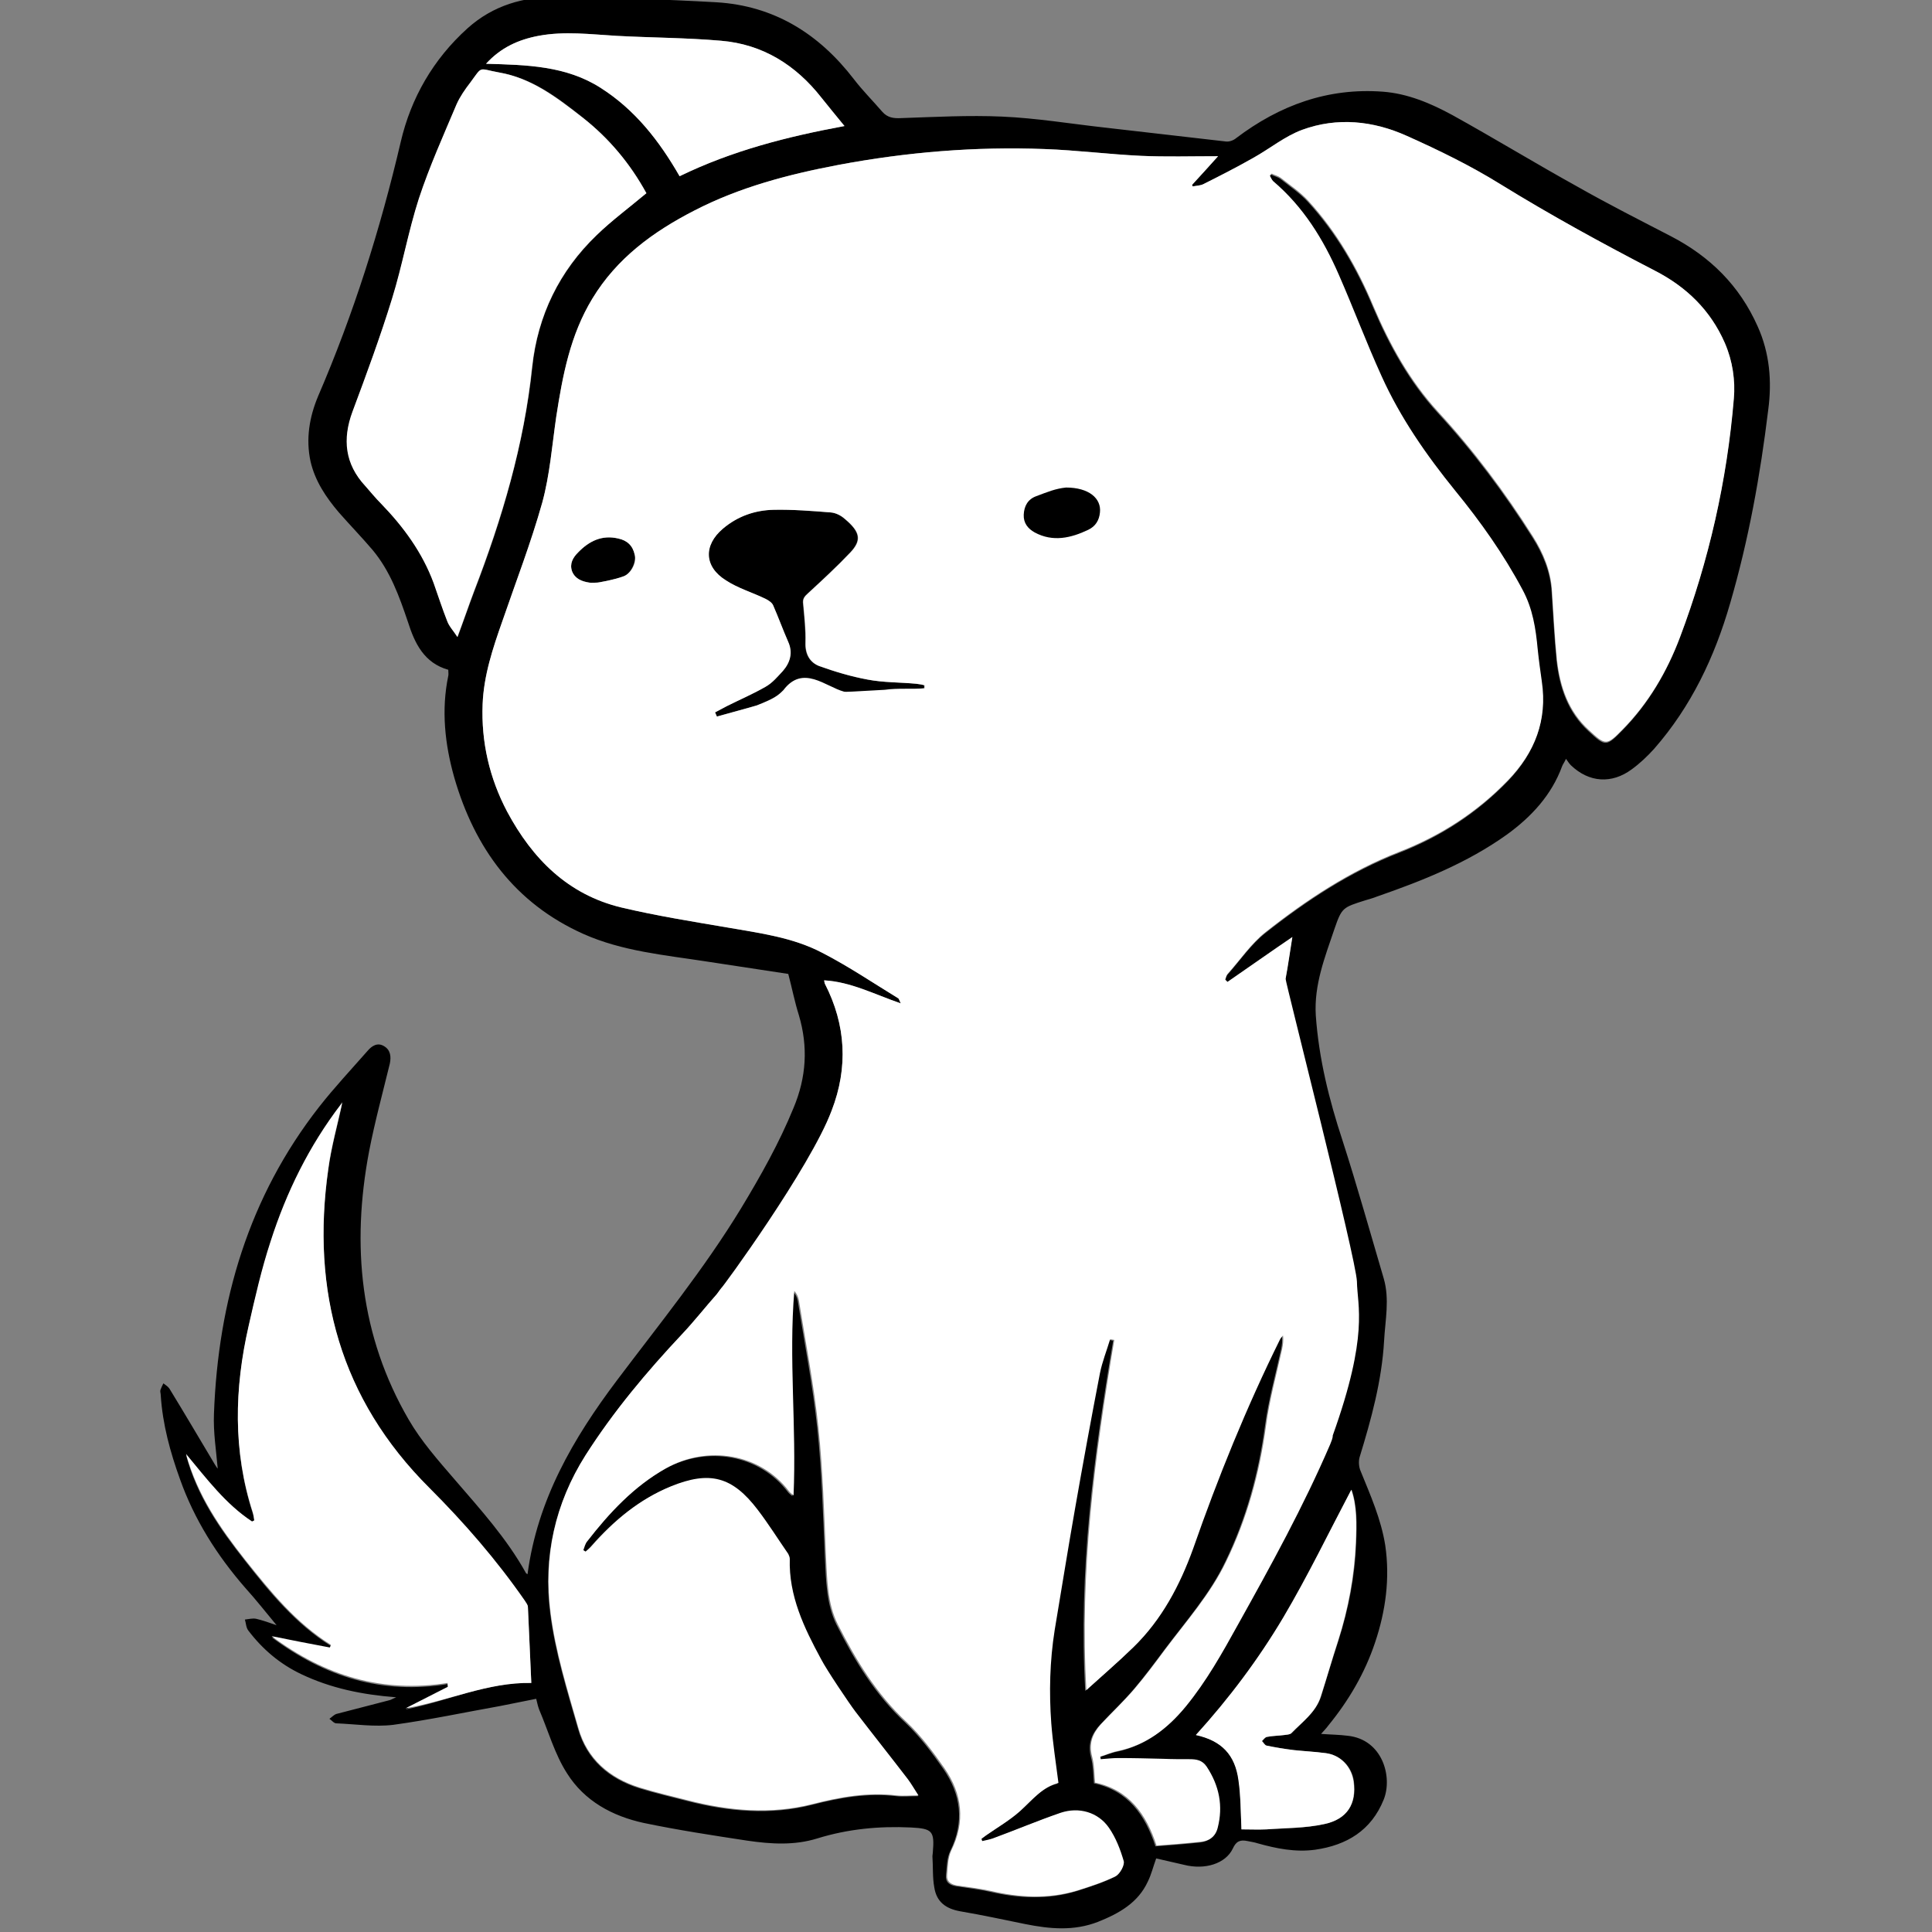 <?xml version="1.0" encoding="UTF-8"?>
<!-- Generator: Adobe Illustrator 22.0.1, SVG Export Plug-In . SVG Version: 6.00 Build 0)  -->
<svg xmlns="http://www.w3.org/2000/svg" xmlns:xlink="http://www.w3.org/1999/xlink" version="1.1" id="Слой_1" x="0px" y="0px" viewBox="0 0 512 512" style="enable-background:new 0 0 512 512;" xml:space="preserve">
<rect x="0" y="0" width="512" height="512" fill="#808080" stroke="none"/>
<style type="text/css">
	.st0{fill:#FFFFFF;}
</style>
<g>
	<path d="M139.8,417.2c2.6-19.7,12.1-36,23.7-51.4c11.3-15,23.1-29.5,32.9-45.6c5.2-8.6,10.1-17.3,13.9-26.6   c3.4-8.1,3.9-16.2,1.4-24.6c-1.1-3.5-1.8-7.1-2.8-10.9c-7.1-1.1-14.4-2.2-21.7-3.3c-11-1.7-22.3-2.7-32.6-7.3   c-18.1-8.1-28.8-22.7-34.2-41.4c-2.5-8.8-3.5-17.9-1.6-27c0.1-0.4,0-0.9,0-1.6c-6.4-1.8-8.9-7-10.7-12.7   c-2.3-6.8-4.7-13.5-9.4-19.1c-2.9-3.4-6-6.6-8.9-9.9c-3.4-4-6.3-8.3-7.5-13.5c-1.3-6-0.3-11.8,2-17.3c9.4-21.8,16.5-44.3,21.9-67.4   c2.7-11.6,8.6-21.9,17.7-30.1c6.8-6.1,14.9-8.4,23.7-8.3c14.1,0.2,28.2,0.6,42.2,1.4c15.3,0.9,27.2,8.3,36.5,20.4   c2.3,3,5,5.7,7.5,8.6c1.4,1.6,3,1.8,5,1.7c8.9-0.3,17.9-0.8,26.8-0.4c9.1,0.4,18.1,1.9,27.1,2.9c10.7,1.2,21.5,2.5,32.2,3.7   c0.9,0.1,2-0.3,2.7-0.9c11.5-8.7,24.3-13.4,38.9-12.3c6.6,0.5,12.7,3.1,18.4,6.2c11.2,6.2,22,12.8,33.2,19   c8.1,4.6,16.4,8.8,24.7,13.1c10.4,5.4,18.2,13.1,23,23.9c3.2,7.1,3.8,14.6,2.8,22.1c-2.1,17.3-5.2,34.5-10.1,51.3   c-4.1,14.2-10.3,27.3-20.1,38.5c-1.8,2-3.8,3.9-6,5.5c-5.3,3.9-11.3,3.5-16.1-1.1c-0.4-0.4-0.8-1-1.3-1.7c-0.4,0.9-0.8,1.4-1,1.9   c-2.8,7.7-8.2,13.5-14.7,18.2c-10.5,7.5-22.3,12.2-34.4,16.4c-1,0.4-2.1,0.7-3.1,1c-6,1.9-6.2,1.9-8.2,7.7   c-2.5,7.4-5.4,14.7-4.9,22.8c0.8,11.4,3.5,22.3,7.1,33.2c3.9,12.1,7.3,24.3,10.9,36.5c1.6,5.5,0.4,11,0.1,16.5   c-0.6,10.6-3.4,20.8-6.5,30.9c-0.3,1.1-0.2,2.6,0.3,3.7c2.6,6.4,5.4,12.7,6.5,19.6c1.3,8.8,0.1,17.5-2.7,25.8   c-2.7,8.1-7,15.4-12.4,22c-0.5,0.7-1.1,1.3-1.9,2.2c2.6,0.2,4.8,0.2,7.1,0.5c9.2,1,11.9,10.9,9.5,16.9c-3.3,8.2-9.8,12.1-18.2,13.3   c-5.2,0.7-10.2-0.3-15.2-1.7c-0.9-0.3-1.8-0.4-2.7-0.6c-1.9-0.4-3,0-3.9,2c-1.9,4-7.4,5.7-12.9,4.3c-2.5-0.6-4.9-1.1-7.4-1.7   c-0.8,2.2-1.3,4.3-2.2,6.1c-2.6,5.7-7.7,8.5-13.2,10.7c-6.4,2.5-12.8,1.9-19.3,0.6c-5.8-1.2-11.5-2.4-17.3-3.4   c-3.8-0.7-6.2-2.5-6.8-6.3c-0.5-2.7-0.3-5.5-0.5-8.3c0-0.3,0.1-0.6,0.1-0.9c0.5-5.8-0.1-6.4-5.8-6.7c-8.5-0.4-16.7,0.4-24.8,2.9   c-6.1,1.9-12.3,1.5-18.5,0.6c-9.2-1.4-18.4-2.8-27.5-4.7c-8.3-1.8-15.7-5.8-20.3-13.1c-3.3-5.1-5-11.3-7.4-16.9   c-0.3-0.8-0.5-1.6-0.8-2.9c-3.2,0.6-6.3,1.3-9.5,1.9c-9.5,1.7-18.9,3.7-28.4,5c-4.9,0.6-10.1-0.2-15.1-0.4c-0.6,0-1.2-0.8-1.8-1.2   c0.6-0.4,1.2-1.1,1.9-1.3c4.6-1.2,9.3-2.4,13.9-3.6c0.5-0.1,0.9-0.4,1.9-0.8c-9.1-0.7-17.3-2.4-25.1-6.1   c-5.7-2.7-10.3-6.6-14.1-11.6c-0.6-0.8-0.6-1.9-0.9-2.9c1-0.1,2-0.4,3-0.2c1.7,0.4,3.4,1,5.4,1.7c-2.9-3.5-5.5-6.8-8.3-9.9   c-7.5-8.6-13.5-18.1-17.3-28.8c-2.6-7.2-4.6-14.5-5.1-22.2c0-0.5-0.2-1-0.1-1.4c0.2-0.6,0.5-1.2,0.8-1.8c0.5,0.4,1.2,0.8,1.6,1.4   c4.1,6.7,8.1,13.5,12.1,20.2c0.3,0.5,0.6,0.9,0.7,1c-0.4-4.7-1.2-9.6-1-14.5c1.1-29.9,9.2-57.5,27.9-81.4c4-5.1,8.5-9.9,12.8-14.8   c1.1-1.3,2.6-2.3,4.3-1.3c1.8,1,2,2.8,1.6,4.7c-1.9,7.8-4,15.5-5.5,23.3c-4.7,24.8-2.4,48.8,10.5,71c3.3,5.7,7.8,10.8,12.2,15.9   c6.8,7.9,13.8,15.6,18.9,24.8C139.4,417,139.6,417,139.8,417.2z M340.6,259.7c0.7-3.7,1.2-7.5,1.8-11.1   c-5.6,3.8-11.4,7.9-17.2,11.9c-0.2-0.2-0.4-0.4-0.6-0.6c0.2-0.5,0.3-1.2,0.7-1.6c3.3-3.7,6.2-8,10-11c10.9-8.6,22.4-16.2,35.5-21.3   c11-4.3,20.6-10.5,28.8-19c7.1-7.4,10.4-15.9,8.9-26.1c-0.4-2.8-0.8-5.7-1.1-8.6c-0.5-5.4-1.3-10.7-4-15.7   c-5-9.4-11.1-18-17.8-26.2c-7.7-9.5-14.6-19.4-19.6-30.5c-4-8.8-7.4-17.9-11.3-26.8c-4.1-9.4-9.4-18-17.4-24.8   c-0.4-0.4-0.6-1-0.9-1.5c0.2-0.2,0.3-0.3,0.5-0.5c0.8,0.4,1.7,0.6,2.4,1.1c2.5,2,5.2,3.8,7.3,6.1c7.5,8.2,13,17.7,17.3,28   c4.3,10.1,9.6,19.7,17.1,27.9c9.4,10.2,17.7,21.3,25.1,33c2.8,4.4,4.8,9.2,5.1,14.6c0.4,6,0.7,12.1,1.3,18.1   c0.8,7.1,3,13.7,8.5,18.7c4.4,4.1,4.7,4.1,8.9-0.2c6.9-7,11.8-15.4,15.2-24.4c7.7-20.4,12.5-41.6,14.3-63.3   c0.4-5.2-0.2-10.2-2.3-15c-3.8-8.7-10.2-14.9-18.6-19.2c-13.9-7.2-27.6-14.7-40.9-22.9c-7.9-4.9-16.3-9-24.8-12.8   c-8.9-4-18.4-5-27.7-1.6c-4.6,1.7-8.6,5-12.9,7.4c-4.4,2.5-8.9,4.8-13.3,7c-0.8,0.4-1.8,0.4-2.8,0.6c-0.1-0.1-0.1-0.3-0.2-0.4   c2.2-2.4,4.4-4.8,6.9-7.6c-7.2,0-13.8,0.2-20.4-0.1c-8.5-0.4-17.1-1.5-25.6-1.8c-18.3-0.7-36.5,0.8-54.6,4.2   C209,46.2,196,49.6,184,55.8c-10.9,5.6-20.5,12.6-27,23.3c-5.9,9.7-7.9,20.4-9.6,31.4c-1.1,7.6-1.7,15.4-3.7,22.7   c-3,10.7-7,21-10.6,31.5c-2.5,7.1-4.9,14.3-5.2,21.9c-0.4,10,1.8,19.6,6.5,28.5c6.7,12.5,16.1,22,30.3,25.4   c9.3,2.2,18.7,3.7,28.1,5.3c8.6,1.5,17.3,2.6,25.1,6.7c7,3.6,13.5,8,20.2,12.1c0.1,0.1,0.2,0.4,0.6,1.3c-7-2.4-13.2-5.7-20.3-6.1   c0.1,0.4,0.1,0.7,0.2,0.9c5.6,10.9,6.2,22.2,1.8,33.6c-5.8,15.3-13.8,29.4-24.5,41.9c-1.9,2.3-2.4,4.6-2.1,7.3   c0.1,1.2,0.4,2.5,0.6,3.7c2.3,9.5,2.4,18.9-1.3,28.2c-0.4,1-1.2,2.1-2.1,2.4c-0.5,0.2-1.6-1-2.5-1.7c-2.8,2.8-6.6,3.8-10.8,4.2   c-5.6,0.5-11.1,1.4-16.6,2.1c-0.4,0-0.8-0.2-1.1-0.3c0.6-0.8,1.3-1.3,2.1-1.4c4.7-0.8,9.5-1.7,14.2-2.3c4.3-0.6,8.6-1.1,11.6-4.6   c1.1-1.3,2.1-1.6,3.4,0.3c0.7-3.8,1.8-7,1.8-10.3c-0.1-7.3-0.9-14.6-1.4-21.9c-0.2-0.1-0.5-0.2-0.7-0.3c-0.4,0.5-0.7,1-1.1,1.5   c-3.1,3.5-6,7.2-9.2,10.6c-9.4,10-18.2,20.5-25.6,32.1c-8.1,12.8-11.2,26.9-9.3,41.7c1.3,10.4,4.5,20.6,7.4,30.7   c2.3,8.1,8.2,13.2,16.2,15.7c4.2,1.3,8.5,2.3,12.8,3.4c10.9,2.8,22,3.8,33,1c7.4-1.9,14.7-3.2,22.3-2.3c1.8,0.2,3.6,0,5.8,0   c-1.1-1.7-1.9-3.1-2.8-4.3c-4.6-6-9.3-11.9-13.9-17.9c-1.6-2.1-3.4-3.4-5.9-3.7c-1.9-0.2-3.9-0.2-5.8,0c-8.2,0.8-16.2,0.2-23.3-4.6   c-2.9-2-5.4-4.5-7.9-6.9c-1.5-1.5-3-2.3-5.2-1.5c-1.2,0.4-2.4,0.5-3.7,0.6c-0.7,0-1.7-0.3-1.9-0.8c-0.2-0.4,0.3-1.4,0.7-1.9   c0.8-1,1.9-1.9,2.8-2.9c-1.2-0.4-2.2-0.4-3-0.1c-3.3,1.3-6.6,2.9-10,3.9c-3.2,1-6.6,1.7-9.9,2.2c-1.7,0.3-3.3-0.7-3.9-2.4   c-1.1-3.2-0.2-6.1,1.1-8.9c0.2,1.5,0.2,3,0.2,4.4c0,3.5,1.3,4.8,4.8,4c3-0.7,5.9-1.9,8.8-2.9c3-1,6-2.1,9-3.1   c1.8-0.6,4.1-0.9,5.1,0.9c0.6,1.1-0.2,3.1-0.4,4.8c4-1.6,6.3,1.6,9,4.1c4.5,4.1,9.8,7.1,15.8,7.9c6.3,0.9,12.8,0.8,18.9,1.2   c-1.4-2.5-3.1-5.4-4.6-8.2c-4.5-8.3-8.6-16.8-8.3-26.6c0-0.4-0.2-0.9-0.4-1.3c-2.7-3.9-5.2-7.9-8.1-11.7c-6.7-8.8-12.7-10.4-23-6.2   c-8.3,3.4-15,9-20.9,15.7c-0.5,0.6-1.1,1.1-1.7,1.6c-0.2-0.1-0.4-0.3-0.6-0.4c0.3-0.8,0.5-1.7,1-2.3c5.9-7.6,12.4-14.6,20.9-19.4   c11.1-6.2,25-3.9,32.6,6.1c0.2,0.3,0.6,0.6,1.2,1.1c0.8-18.3-1.3-36.2,0.2-54.2c0.7,0.8,1,1.5,1.2,2.4c1.8,11.3,4,22.5,5.2,33.9   c1.2,11.4,1.5,22.8,2,34.2c0.3,6.1,0.4,12.4,3.1,17.8c4.8,9.5,10.3,18.6,18.3,26c3.8,3.6,7,7.9,10,12.2c4.7,6.8,5.6,14.1,1.8,21.8   c-0.9,1.9-0.9,4.2-1.1,6.3c-0.2,1.9,0.9,2.7,2.8,3c2.9,0.4,5.9,0.8,8.7,1.4c7.7,1.8,15.4,2.2,23-0.1c3.5-1.1,6.9-2.2,10.2-3.8   c1.1-0.6,2.4-2.9,2.1-4c-0.9-3.1-2.1-6.2-3.9-8.8c-2.9-4.2-8-5.6-12.8-4c-6.1,2.1-12,4.6-18,6.8c-0.9,0.3-1.9,0.5-2.8,0.7   c-0.1-0.2-0.1-0.4-0.2-0.6c0.4-0.3,0.8-0.6,1.2-0.9c3-2.1,6.3-4,9.1-6.5c3.2-2.9,5.9-6.4,10.1-7.4c-0.7-5.5-1.5-10.6-1.9-15.8   c-0.6-8.2-0.4-16.5,0.9-24.7c1.8-10.7,3.5-21.4,5.4-32.2c2.1-12,4.3-24,6.6-35.9c0.6-3,1.8-6,2.7-9c0.4,0.1,0.7,0.1,1.1,0.2   c-5.2,30.7-9.2,61.4-7.4,92.8c4.3-3.9,8.5-7.5,12.5-11.4c7.5-7.3,12.3-16.4,15.8-26.1c6.6-18.9,14.1-37.4,23-55.4   c0.2-0.4,0.5-0.7,0.8-1.1c0.2,1.3,0,2.4-0.2,3.5c-1.5,6.8-3.4,13.6-4.3,20.5c-1.7,12.5-5,24.5-10.5,35.8   c-4.1,8.6-10.5,15.8-16.2,23.4c-2.6,3.5-5.2,7-8,10.3c-2.8,3.3-6,6.3-9,9.5c-2.2,2.4-3.3,5.1-2.4,8.5c0.6,2.2,0.6,4.6,0.8,7   c9,1.9,13.6,8.4,16.3,16.7c4-0.3,7.8-0.6,11.6-1c2.3-0.2,4-1.3,4.6-3.7c1.5-5.8,0.4-11.2-2.9-16.2c-1.2-1.8-2.8-2-4.6-2   c-2.3,0-4.7,0-7-0.1c-4-0.1-7.9-0.2-11.9-0.2c-1.5,0-3.1,0.2-4.6,0.3c0-0.2-0.1-0.5-0.1-0.7c1.6-0.5,3.2-1.2,4.8-1.5   c7.4-1.6,13-5.9,17.8-11.7c5.5-6.7,9.7-14.2,13.9-21.8c8.7-15.6,17.3-31.2,24.4-47.7c0.3-0.8,0.7-1.6,0.7-2.4 M171.3,51.2   c-4.2-7.8-9.9-14.5-16.9-20.1c-6.7-5.3-13.4-10.4-22.1-11.9c-5.6-1-4.2-1.9-7.6,2.7c-1.3,1.8-2.7,3.7-3.6,5.7   c-3.5,8.3-7.2,16.5-10,25c-2.9,8.7-4.4,17.8-7.1,26.5c-3.2,10.1-6.8,20.1-10.5,30c-2.7,7.3-2,13.8,3.4,19.7   c1.4,1.5,2.8,3.2,4.2,4.7c6,6.2,11,12.9,13.9,21c1.2,3.4,2.3,6.8,3.6,10.1c0.5,1.3,1.6,2.4,2.7,4.2c1.7-4.6,3-8.4,4.4-12.1   c7.4-19.2,13.2-38.9,15.4-59.5c1.4-13.6,7.2-25.4,17.1-34.9C162.2,58.3,166.7,54.9,171.3,51.2z M140.8,446   c-0.3-6.9-0.6-13.4-0.9-19.9c0-0.6-0.5-1.1-0.8-1.6c-7.5-10.8-16-20.7-25.3-29.9c-23.6-23.6-31.4-52.2-26.8-84.6   c0.8-6,2.5-11.9,3.7-17.6c0,0-0.2,0.3-0.4,0.6c-8.4,11-14.4,23.2-18.6,36.3c-2.3,7.3-4.1,14.8-5.8,22.3   c-3.8,16.6-4.2,33.1,1.1,49.5c0.2,0.7,0.3,1.4,0.4,2.1c-0.2,0.1-0.4,0.2-0.6,0.3c-7-4.6-12-11.3-17.5-17.9   c2.9,10.9,9,19.6,15.7,28.1c6.6,8.4,13.4,16.7,22.7,22.5c-0.1,0.2-0.2,0.4-0.3,0.7c-4.9-1-9.8-1.9-15.4-3   c14.2,10.6,29.4,15.2,46.6,12.4c0,0.3,0.1,0.6,0.1,1c-3.7,1.9-7.5,3.8-11.2,5.7C118.8,450.8,129.3,445.7,140.8,446z M180.1,46.7   c13.9-6.8,28.5-10.5,43.7-13.3c-2.2-2.7-4.2-5.1-6.1-7.5c-6.8-8.6-15.6-14.1-26.6-15.1c-9.2-0.8-18.5-0.8-27.7-1.3   c-6.9-0.4-13.8-1.3-20.7,0c-5.3,1-9.9,3.1-13.9,7.4c10.8,0.3,21.2,0.5,30.4,6.4C168.3,29.1,174.7,37.3,180.1,46.7z M329,484.8   c2.2,0,4.5,0.1,6.7,0c5.1-0.3,10.3-0.3,15.3-1.4c6.1-1.3,8.6-5.5,7.8-11.3c-0.5-3.9-3.5-7-7.4-7.5c-2.8-0.3-5.6-0.5-8.4-0.8   c-2.5-0.3-4.9-0.7-7.3-1.2c-0.5-0.1-0.8-0.8-1.2-1.2c0.4-0.4,0.8-1,1.3-1.1c1.5-0.3,3.1-0.3,4.6-0.5c0.7-0.1,1.5-0.1,1.9-0.5   c2.9-3,6.4-5.5,7.8-9.7c1.5-4.9,3-9.9,4.6-14.8c2.7-8.5,4.4-17.2,4.7-26c0.2-4.9,0.3-9.7-1.2-14c-5.9,11.2-11.4,22.8-18,33.8   c-6.6,11.2-14.4,21.6-23.2,31.2c6.8,1.5,10.4,5.2,11.3,12C328.8,475.9,328.8,480.1,329,484.8z M341.7,275.3   c-0.3-3.9-0.9-7.7-1.4-11.7"></path>
	<path class="st0" d="M171.3,51.2c-4.5,3.8-9.1,7.2-13.2,11.1c-9.9,9.5-15.6,21.3-17.1,34.9c-2.1,20.6-8,40.3-15.4,59.5   c-1.4,3.7-2.7,7.6-4.4,12.1c-1.1-1.7-2.2-2.8-2.7-4.2c-1.3-3.3-2.4-6.7-3.6-10.1c-3-8.1-8-14.9-13.9-21c-1.5-1.5-2.8-3.1-4.2-4.7   c-5.4-5.8-6.1-12.4-3.4-19.7c3.7-9.9,7.4-19.9,10.5-30c2.7-8.7,4.3-17.8,7.1-26.5c2.8-8.5,6.5-16.7,10-25c0.9-2,2.2-3.9,3.6-5.7   c3.4-4.6,2-3.7,7.6-2.7c8.7,1.5,15.4,6.7,22.1,11.9C161.4,36.6,167,43.4,171.3,51.2z"></path>
	<path class="st0" d="M140.8,446c-11.6-0.2-22.1,4.8-33.3,6.7c3.7-1.9,7.5-3.8,11.2-5.7c0-0.3-0.1-0.6-0.1-1   c-17.2,2.7-32.4-1.8-46.6-12.4c5.5,1.1,10.5,2.1,15.4,3c0.1-0.2,0.2-0.4,0.3-0.7c-9.3-5.8-16-14.1-22.7-22.5   c-6.7-8.5-12.7-17.2-15.7-28.1c5.5,6.6,10.5,13.3,17.5,17.9c0.2-0.1,0.4-0.2,0.6-0.3c-0.1-0.7-0.2-1.4-0.4-2.1   c-5.3-16.4-4.9-32.9-1.1-49.5c1.7-7.5,3.4-15,5.8-22.3c4.2-13.1,10.2-25.3,18.6-36.3c0.2-0.3,0.4-0.6,0.4-0.6   c-1.2,5.7-2.9,11.6-3.7,17.6c-4.6,32.4,3.2,61.1,26.8,84.6c9.3,9.3,17.8,19.1,25.3,29.9c0.3,0.5,0.8,1.1,0.8,1.6   C140.2,432.5,140.5,439,140.8,446z"></path>
	<path class="st0" d="M180.1,46.7c-5.4-9.4-11.8-17.6-20.9-23.4c-9.2-5.9-19.7-6.1-30.4-6.4c3.9-4.3,8.6-6.4,13.9-7.4   c6.9-1.3,13.8-0.4,20.7,0c9.2,0.5,18.5,0.5,27.7,1.3c11,0.9,19.8,6.4,26.6,15.1c1.9,2.4,3.9,4.8,6.1,7.5   C208.7,36.2,194.1,39.9,180.1,46.7z"></path>
	<path class="st0" d="M329,484.8c-0.2-4.7-0.2-8.9-0.8-13c-0.9-6.8-4.5-10.5-11.3-12c8.8-9.7,16.6-20.1,23.2-31.2   c6.5-11,12.1-22.6,18-33.8c1.5,4.3,1.4,9.2,1.2,14c-0.4,8.9-2,17.6-4.7,26c-1.6,4.9-3,9.9-4.6,14.8c-1.3,4.2-4.9,6.7-7.8,9.7   c-0.4,0.4-1.3,0.4-1.9,0.5c-1.5,0.2-3.1,0.2-4.6,0.5c-0.5,0.1-0.9,0.7-1.3,1.1c0.4,0.4,0.8,1.1,1.2,1.2c2.4,0.5,4.9,0.9,7.3,1.2   c2.8,0.3,5.6,0.4,8.4,0.8c3.9,0.5,6.8,3.5,7.4,7.5c0.8,5.9-1.6,10-7.8,11.3c-5,1.1-10.2,1-15.3,1.4   C333.5,484.9,331.2,484.8,329,484.8z"></path>
	<path d="M202.8,186.3c-4.2,1.2-8.5,2.4-12.9,3.6c-0.2-0.4-0.3-0.8-0.5-1.1c1.1-0.6,2.1-1.1,3.2-1.7c3.4-1.7,6.9-3.2,10.2-5.1   c1.8-1,3.2-2.7,4.6-4.2c1.9-2.2,2.7-4.8,1.4-7.7c-1.4-3.2-2.6-6.5-4-9.7c-0.3-0.7-1.2-1.3-2-1.7c-3.5-1.7-7.3-2.8-10.5-4.9   c-5.8-3.6-6-9.3-0.8-13.7c3.9-3.3,8.5-4.9,13.5-5c5-0.1,10.1,0.3,15.1,0.7c1.3,0.1,2.7,0.8,3.7,1.7c4.2,3.5,4.5,5.7,1.5,8.9   c-3.6,3.8-7.4,7.3-11.2,10.8c-1,0.9-1.5,1.5-1.3,2.9c0.3,3.4,0.7,6.8,0.6,10.2c-0.1,3,1.1,5.2,3.6,6.2c4.2,1.5,8.5,2.8,12.9,3.6   c4.2,0.8,8.5,0.7,12.8,1.1c0.8,0.1,1.5,0.2,2.2,0.4c0,0.3,0,0.5,0,0.8c-5.1,0.7-12.2,1.6-24.8,0.9"></path>
	<path d="M158.1,154.4c-0.6,0-1.3,0.1-1.9,0c-2-0.3-3.8-1-4.6-3c-0.7-2,0.2-3.6,1.6-5c2.9-3,6.3-4.7,10.6-3.7   c2.4,0.5,3.9,1.9,4.4,4.3c0.4,2-1,5-3,5.8C163,153.6,158.2,154.5,158.1,154.4z"></path>
	<path class="st0" d="M457.1,90.9c-3.8-8.7-10.2-14.9-18.6-19.2c-13.9-7.2-27.6-14.7-40.9-22.9c-7.9-4.9-16.3-9-24.8-12.8   c-8.9-4-18.4-5-27.7-1.6c-4.6,1.7-8.6,5-12.9,7.4c-4.4,2.5-8.9,4.8-13.3,7c-0.8,0.4-1.8,0.4-2.8,0.6c-0.1-0.1-0.1-0.3-0.2-0.4   c2.2-2.4,4.4-4.8,6.9-7.6c-7.2,0-13.8,0.2-20.4-0.1c-8.5-0.4-17.1-1.5-25.6-1.8c-18.3-0.7-36.5,0.8-54.6,4.2   C209,46.2,196,49.6,184,55.8c-10.9,5.6-20.5,12.6-27,23.3c-5.9,9.7-7.9,20.4-9.6,31.4c-1.1,7.6-1.7,15.4-3.7,22.7   c-3,10.7-7,21-10.6,31.5c-2.5,7.1-4.9,14.3-5.2,21.9c-0.4,10,1.8,19.6,6.5,28.5c6.7,12.5,16.1,22,30.3,25.4   c9.3,2.2,18.7,3.7,28.1,5.3c8.6,1.5,17.3,2.6,25.1,6.7c7,3.6,13.5,8,20.2,12.1c0.1,0.1,0.2,0.4,0.6,1.3c-7-2.4-13.2-5.7-20.3-6.1   c0.1,0.4,0.1,0.7,0.2,0.9c5.6,10.9,6.2,22.2,1.8,33.6c-5.8,15.3-29.1,47.2-29.3,47.1c-0.4,0.5-0.7,1-1.1,1.5   c-3.1,3.5-6,7.2-9.2,10.6c-9.4,10-18.2,20.5-25.6,32.1c-8.1,12.8-11.2,26.9-9.3,41.7c1.3,10.4,4.5,20.6,7.4,30.7   c2.3,8.1,8.2,13.2,16.2,15.7c4.2,1.3,8.5,2.3,12.8,3.4c10.9,2.8,22,3.8,33,1c7.4-1.9,14.7-3.2,22.3-2.3c1.8,0.2,3.6,0,5.8,0   c-1.1-1.7-1.9-3.1-2.8-4.3c-4.6-6-9.3-11.9-13.9-17.9c-1.6-2.1-7.6-11-9.1-13.9c-4.5-8.3-8.6-16.8-8.3-26.6c0-0.4-0.2-0.9-0.4-1.3   c-2.7-3.9-5.2-7.9-8.1-11.7c-6.7-8.8-12.7-10.4-23-6.2c-8.3,3.4-15,9-20.9,15.7c-0.5,0.6-1.1,1.1-1.7,1.6c-0.2-0.1-0.4-0.3-0.6-0.4   c0.3-0.8,0.5-1.7,1-2.3c5.9-7.6,12.4-14.6,20.9-19.4c11.1-6.2,25-3.9,32.6,6.1c0.2,0.3,0.6,0.6,1.2,1.1c0.8-18.3-1.3-36.2,0.2-54.2   c0.7,0.8,1,1.5,1.2,2.4c1.8,11.3,4,22.5,5.2,33.9c1.2,11.4,1.5,22.8,2,34.2c0.3,6.1,0.4,12.4,3.1,17.8c4.8,9.5,10.3,18.6,18.3,26   c3.8,3.6,7,7.9,10,12.2c4.7,6.8,5.6,14.1,1.8,21.8c-0.9,1.9-0.9,4.2-1.1,6.3c-0.2,1.9,0.9,2.7,2.8,3c2.9,0.4,5.9,0.8,8.7,1.4   c7.7,1.8,15.4,2.2,23-0.1c3.5-1.1,6.9-2.2,10.2-3.8c1.1-0.6,2.4-2.9,2.1-4c-0.9-3.1-2.1-6.2-3.9-8.8c-2.9-4.2-8-5.6-12.8-4   c-6.1,2.1-12,4.6-18,6.8c-0.9,0.3-1.9,0.5-2.8,0.7c-0.1-0.2-0.1-0.4-0.2-0.6c0.4-0.3,0.8-0.6,1.2-0.9c3-2.1,6.3-4,9.1-6.5   c3.2-2.9,5.9-6.4,10.1-7.4c-0.7-5.5-1.5-10.6-1.9-15.8c-0.6-8.2-0.4-16.5,0.9-24.7c1.8-10.7,3.5-21.4,5.4-32.2   c2.1-12,4.3-24,6.6-35.9c0.6-3,1.8-6,2.7-9c0.4,0.1,0.7,0.1,1.1,0.2c-5.2,30.7-9.2,61.4-7.4,92.8c4.3-3.9,8.5-7.5,12.5-11.4   c7.5-7.3,12.3-16.4,15.8-26.1c6.6-18.9,14.1-37.4,23-55.4c0.2-0.4,0.5-0.7,0.8-1.1c0.2,1.3,0,2.4-0.2,3.5   c-1.5,6.8-3.4,13.6-4.3,20.5c-1.7,12.5-5,24.5-10.5,35.8c-4.1,8.6-10.5,15.8-16.2,23.4c-2.6,3.5-5.2,7-8,10.3c-2.8,3.3-6,6.3-9,9.5   c-2.2,2.4-3.3,5.1-2.4,8.5c0.6,2.2,0.6,4.6,0.8,7c9,1.9,13.6,8.4,16.3,16.7c4-0.3,7.8-0.6,11.6-1c2.3-0.2,4-1.3,4.6-3.7   c1.5-5.8,0.4-11.2-2.9-16.2c-1.2-1.8-2.8-2-4.6-2c-2.3,0-4.7,0-7-0.1c-4-0.1-7.9-0.2-11.9-0.2c-1.5,0-3.1,0.2-4.6,0.3   c0-0.2-0.1-0.5-0.1-0.7c1.6-0.5,3.2-1.2,4.8-1.5c7.4-1.6,13-5.9,17.8-11.7c5.5-6.7,9.7-14.2,13.9-21.8   c8.7-15.6,17.3-31.2,24.4-47.7c0.3-0.8,0.7-1.6,0.7-2.4c9.6-26.8,6.5-34.2,6.4-40.8c-0.2-6-19-79.5-18.9-80.2   c0.7-3.7,1.2-7.5,1.8-11.1c-5.6,3.8-11.4,7.9-17.2,11.9c-0.2-0.2-0.4-0.4-0.6-0.6c0.2-0.5,0.3-1.2,0.7-1.6c3.3-3.7,6.2-8,10-11   c10.9-8.6,22.4-16.2,35.5-21.3c11-4.3,20.6-10.5,28.8-19c7.1-7.4,10.4-15.9,8.9-26.1c-0.4-2.8-0.8-5.7-1.1-8.6   c-0.5-5.4-1.3-10.7-4-15.7c-5-9.4-11.1-18-17.8-26.2c-7.7-9.5-14.6-19.4-19.6-30.5c-4-8.8-7.4-17.9-11.3-26.8   c-4.1-9.4-9.4-18-17.4-24.8c-0.4-0.4-0.6-1-0.9-1.5c0.2-0.2,0.3-0.3,0.5-0.5c0.8,0.4,1.7,0.6,2.4,1.1c2.5,2,5.2,3.8,7.3,6.1   c7.5,8.2,13,17.7,17.3,28c4.3,10.1,9.6,19.7,17.1,27.9c9.4,10.2,17.7,21.3,25.1,33c2.8,4.4,4.8,9.2,5.1,14.6   c0.4,6,0.7,12.1,1.3,18.1c0.8,7.1,3,13.7,8.5,18.7c4.4,4.1,4.7,4.1,8.9-0.2c6.9-7,11.8-15.4,15.2-24.4   c7.7-20.4,12.5-41.6,14.3-63.3C459.9,100.8,459.2,95.8,457.1,90.9z M165.3,152.7c-2.3,0.9-7.1,1.8-7.2,1.7c-0.6,0-1.3,0.1-1.9,0   c-2-0.3-3.8-1-4.6-3c-0.7-2,0.2-3.6,1.6-5c2.9-3,6.3-4.7,10.6-3.7c2.4,0.5,3.9,1.9,4.4,4.3C168.8,148.9,167.4,151.9,165.3,152.7z    M234.5,182.8c-8.8,0.5-10.4,0.6-10.8,0.5c-4.9-1.3-10.9-7.3-16.1-0.4c-1.5,1.5-2.4,2.2-7.2,4.1l0,0c-3.4,1-6.9,1.9-10.4,2.9   c-0.2-0.4-0.3-0.8-0.5-1.1c1.1-0.6,2.1-1.1,3.2-1.7c3.4-1.7,6.9-3.2,10.2-5.1c1.8-1,3.2-2.7,4.6-4.2c1.9-2.2,2.7-4.8,1.4-7.7   c-1.4-3.2-2.6-6.5-4-9.7c-0.3-0.7-1.2-1.3-2-1.7c-3.5-1.7-7.3-2.8-10.5-4.9c-5.8-3.6-6-9.3-0.8-13.7c3.9-3.3,8.5-4.9,13.5-5   c5-0.1,10.1,0.3,15.1,0.7c1.3,0.1,2.7,0.8,3.7,1.7c4.2,3.5,4.5,5.7,1.5,8.9c-3.6,3.8-7.4,7.3-11.2,10.8c-1,0.9-1.5,1.5-1.3,2.9   c0.3,3.4,0.7,6.8,0.6,10.2c-0.1,3,1.1,5.2,3.6,6.2c4.2,1.5,8.5,2.8,12.9,3.6c4.2,0.8,8.5,0.7,12.8,1.1c0.8,0.1,1.5,0.2,2.2,0.4   c0,0.3,0,0.5,0,0.8C241.5,182.7,238,182.3,234.5,182.8z"></path>
	<path d="M282.5,129.2c6.1,0,9.4,2.9,9,6.6c-0.2,2.1-1.2,3.7-3.1,4.6c-4.6,2.2-9.4,3.3-14.2,0.7c-1.8-1-3-2.5-2.9-4.7   c0.1-2.3,1.1-4.1,3.3-4.9C277.8,130.3,279.7,129.5,282.5,129.2z"></path>
</g>
</svg>
